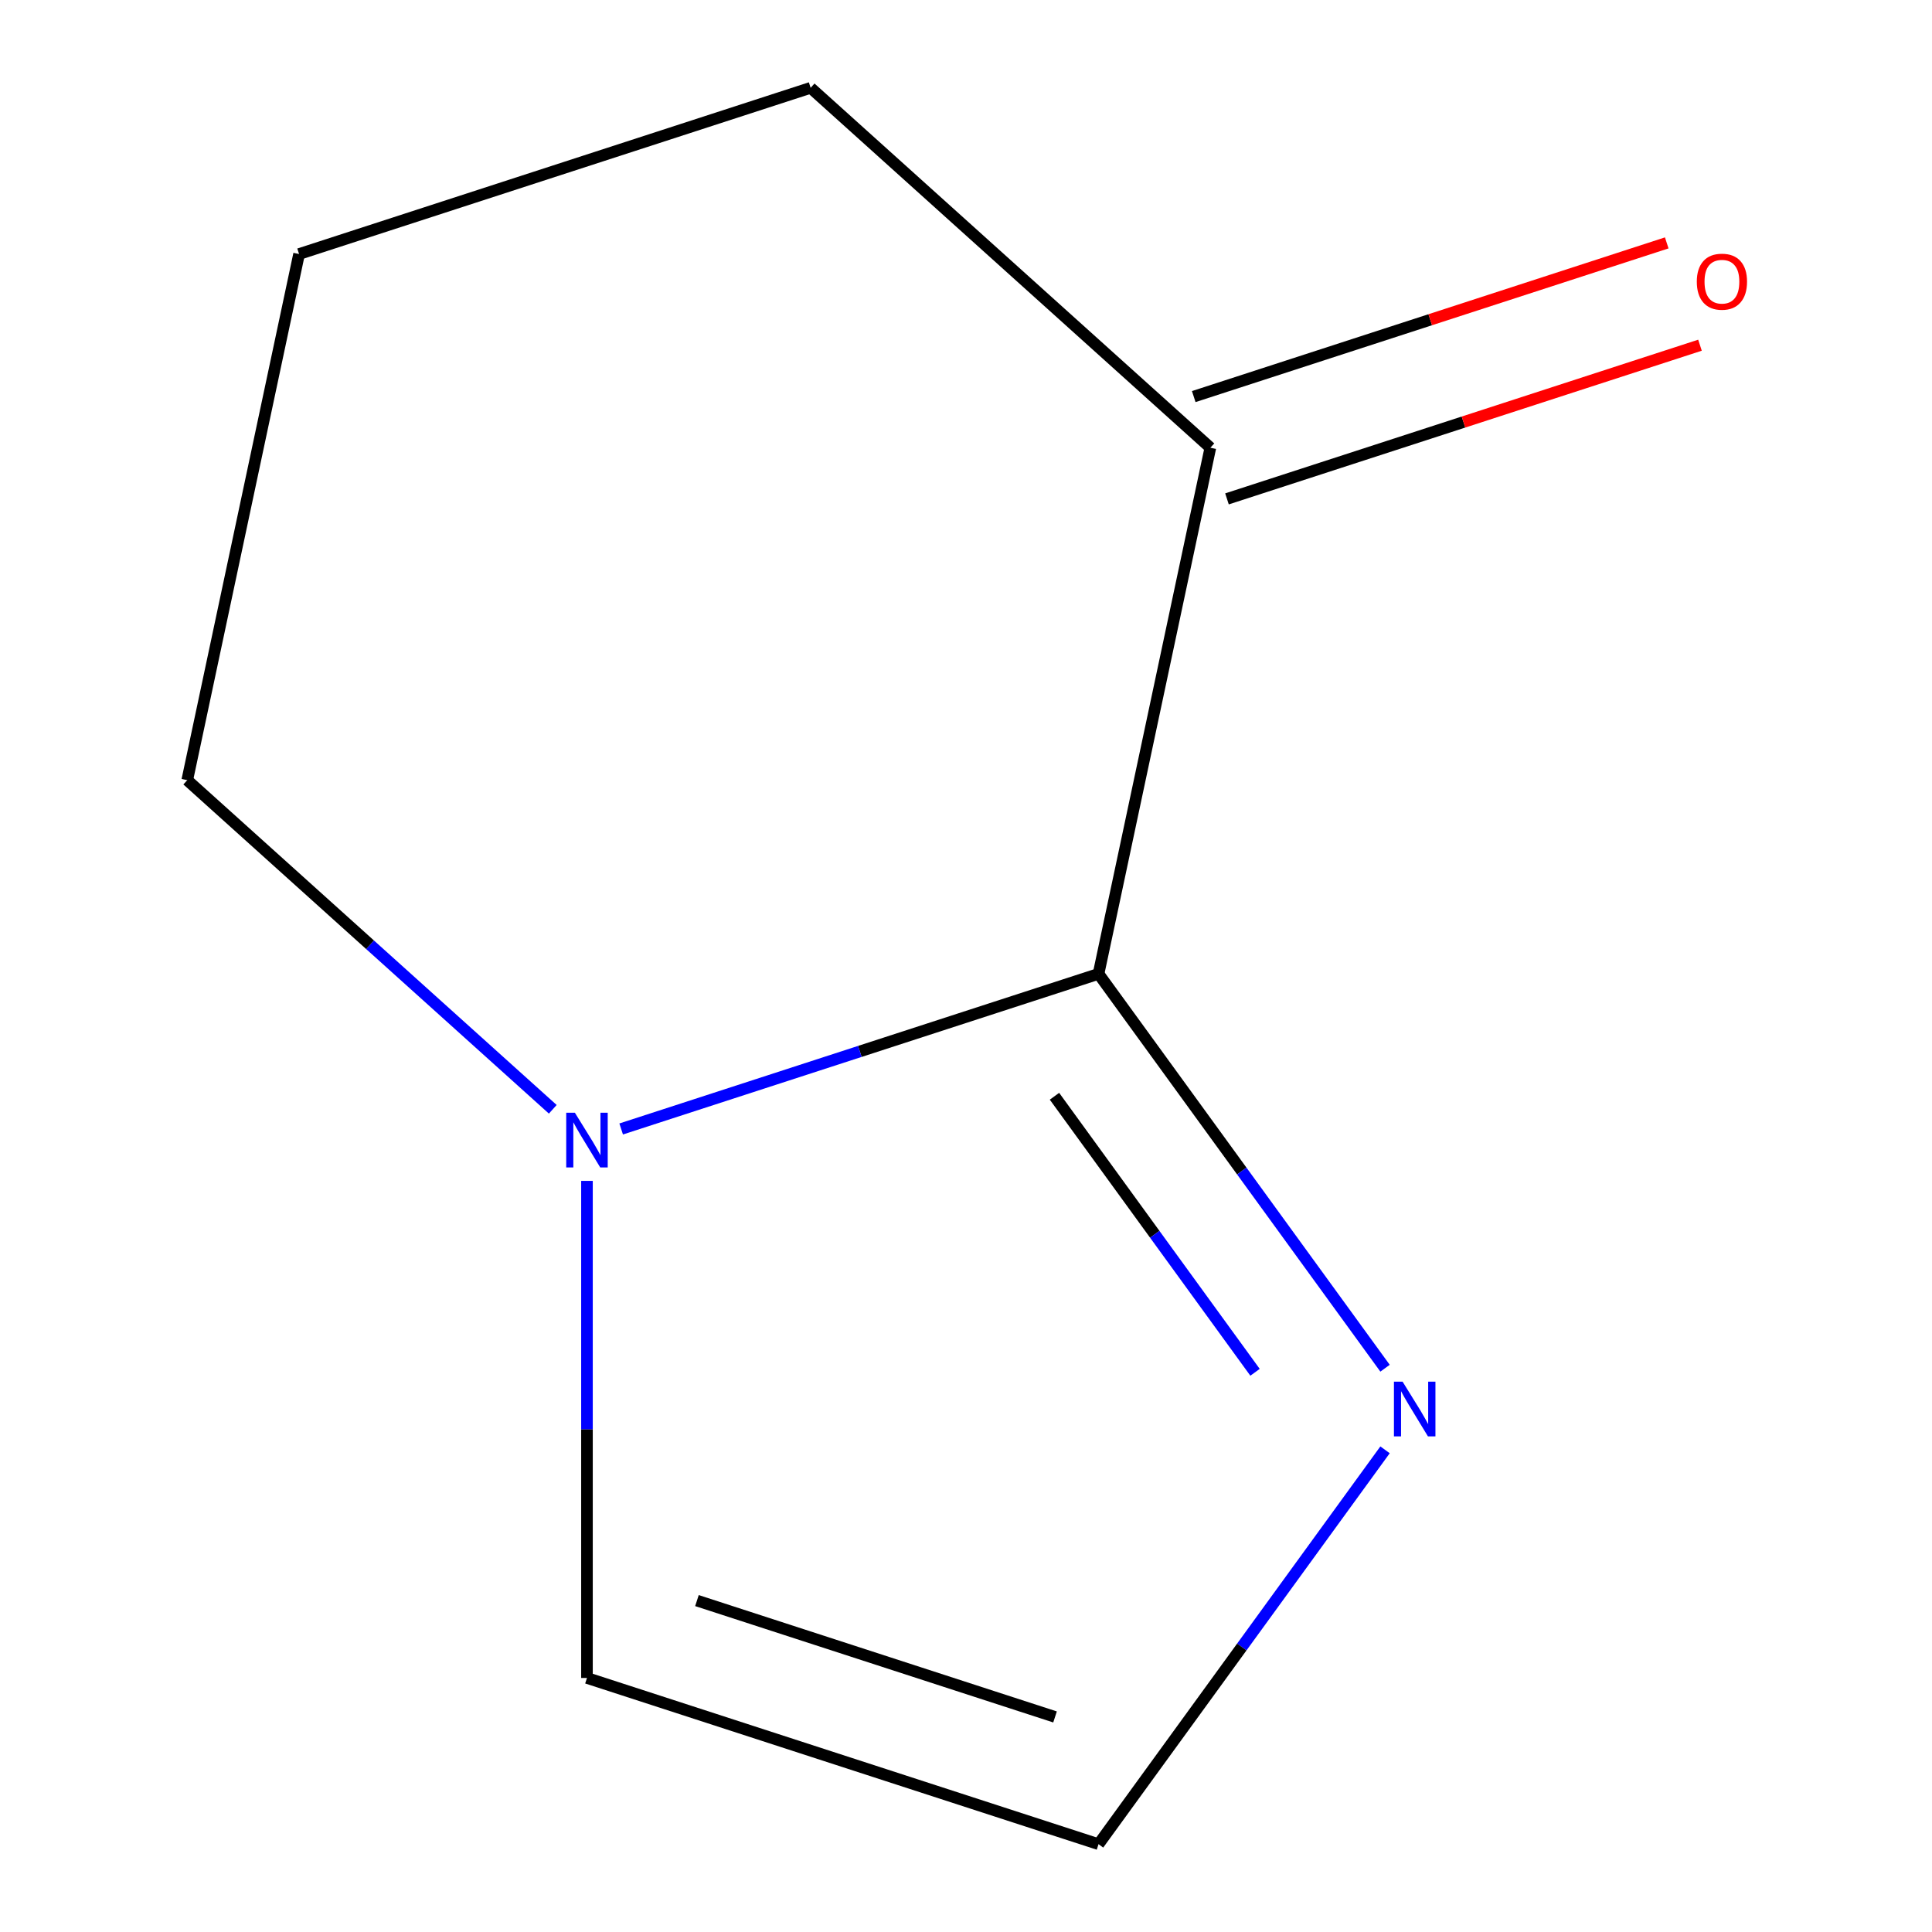 <?xml version='1.0' encoding='iso-8859-1'?>
<svg version='1.1' baseProfile='full'
              xmlns='http://www.w3.org/2000/svg'
                      xmlns:rdkit='http://www.rdkit.org/xml'
                      xmlns:xlink='http://www.w3.org/1999/xlink'
                  xml:space='preserve'
width='1000px' height='1000px' viewBox='0 0 1000 1000'>
<!-- END OF HEADER -->
<rect style='opacity:1.0;fill:#FFFFFF;stroke:none' width='1000' height='1000' x='0' y='0'> </rect>
<path class='bond-0' d='M 568.598,504.071 L 445.057,544.212' style='fill:none;fill-rule:evenodd;stroke:#000000;stroke-width:6px;stroke-linecap:butt;stroke-linejoin:miter;stroke-opacity:1' />
<path class='bond-0' d='M 445.057,544.212 L 321.516,584.353' style='fill:none;fill-rule:evenodd;stroke:#0000FF;stroke-width:6px;stroke-linecap:butt;stroke-linejoin:miter;stroke-opacity:1' />
<path class='bond-1' d='M 568.598,504.071 L 642.748,606.129' style='fill:none;fill-rule:evenodd;stroke:#000000;stroke-width:6px;stroke-linecap:butt;stroke-linejoin:miter;stroke-opacity:1' />
<path class='bond-1' d='M 642.748,606.129 L 716.897,708.188' style='fill:none;fill-rule:evenodd;stroke:#0000FF;stroke-width:6px;stroke-linecap:butt;stroke-linejoin:miter;stroke-opacity:1' />
<path class='bond-1' d='M 545.795,567.417 L 597.7,638.858' style='fill:none;fill-rule:evenodd;stroke:#000000;stroke-width:6px;stroke-linecap:butt;stroke-linejoin:miter;stroke-opacity:1' />
<path class='bond-1' d='M 597.7,638.858 L 649.605,710.299' style='fill:none;fill-rule:evenodd;stroke:#0000FF;stroke-width:6px;stroke-linecap:butt;stroke-linejoin:miter;stroke-opacity:1' />
<path class='bond-2' d='M 568.598,504.071 L 626.482,231.746' style='fill:none;fill-rule:evenodd;stroke:#000000;stroke-width:6px;stroke-linecap:butt;stroke-linejoin:miter;stroke-opacity:1' />
<path class='bond-4' d='M 303.815,611.224 L 303.815,739.868' style='fill:none;fill-rule:evenodd;stroke:#0000FF;stroke-width:6px;stroke-linecap:butt;stroke-linejoin:miter;stroke-opacity:1' />
<path class='bond-4' d='M 303.815,739.868 L 303.815,868.512' style='fill:none;fill-rule:evenodd;stroke:#000000;stroke-width:6px;stroke-linecap:butt;stroke-linejoin:miter;stroke-opacity:1' />
<path class='bond-6' d='M 286.115,574.167 L 191.516,488.989' style='fill:none;fill-rule:evenodd;stroke:#0000FF;stroke-width:6px;stroke-linecap:butt;stroke-linejoin:miter;stroke-opacity:1' />
<path class='bond-6' d='M 191.516,488.989 L 96.918,403.812' style='fill:none;fill-rule:evenodd;stroke:#000000;stroke-width:6px;stroke-linecap:butt;stroke-linejoin:miter;stroke-opacity:1' />
<path class='bond-3' d='M 716.897,750.428 L 642.748,852.487' style='fill:none;fill-rule:evenodd;stroke:#0000FF;stroke-width:6px;stroke-linecap:butt;stroke-linejoin:miter;stroke-opacity:1' />
<path class='bond-3' d='M 642.748,852.487 L 568.598,954.545' style='fill:none;fill-rule:evenodd;stroke:#000000;stroke-width:6px;stroke-linecap:butt;stroke-linejoin:miter;stroke-opacity:1' />
<path class='bond-5' d='M 635.085,258.224 L 757.496,218.451' style='fill:none;fill-rule:evenodd;stroke:#000000;stroke-width:6px;stroke-linecap:butt;stroke-linejoin:miter;stroke-opacity:1' />
<path class='bond-5' d='M 757.496,218.451 L 879.907,178.677' style='fill:none;fill-rule:evenodd;stroke:#FF0000;stroke-width:6px;stroke-linecap:butt;stroke-linejoin:miter;stroke-opacity:1' />
<path class='bond-5' d='M 617.879,205.268 L 740.29,165.494' style='fill:none;fill-rule:evenodd;stroke:#000000;stroke-width:6px;stroke-linecap:butt;stroke-linejoin:miter;stroke-opacity:1' />
<path class='bond-5' d='M 740.29,165.494 L 862.701,125.721' style='fill:none;fill-rule:evenodd;stroke:#FF0000;stroke-width:6px;stroke-linecap:butt;stroke-linejoin:miter;stroke-opacity:1' />
<path class='bond-7' d='M 626.482,231.746 L 419.584,45.455' style='fill:none;fill-rule:evenodd;stroke:#000000;stroke-width:6px;stroke-linecap:butt;stroke-linejoin:miter;stroke-opacity:1' />
<path class='bond-9' d='M 568.598,954.545 L 303.815,868.512' style='fill:none;fill-rule:evenodd;stroke:#000000;stroke-width:6px;stroke-linecap:butt;stroke-linejoin:miter;stroke-opacity:1' />
<path class='bond-9' d='M 546.087,888.684 L 360.739,828.461' style='fill:none;fill-rule:evenodd;stroke:#000000;stroke-width:6px;stroke-linecap:butt;stroke-linejoin:miter;stroke-opacity:1' />
<path class='bond-10' d='M 96.918,403.812 L 154.802,131.488' style='fill:none;fill-rule:evenodd;stroke:#000000;stroke-width:6px;stroke-linecap:butt;stroke-linejoin:miter;stroke-opacity:1' />
<path class='bond-8' d='M 419.584,45.455 L 154.802,131.488' style='fill:none;fill-rule:evenodd;stroke:#000000;stroke-width:6px;stroke-linecap:butt;stroke-linejoin:miter;stroke-opacity:1' />
<path  class='atom-1' d='M 297.555 575.944
L 306.835 590.944
Q 307.755 592.424, 309.235 595.104
Q 310.715 597.784, 310.795 597.944
L 310.795 575.944
L 314.555 575.944
L 314.555 604.264
L 310.675 604.264
L 300.715 587.864
Q 299.555 585.944, 298.315 583.744
Q 297.115 581.544, 296.755 580.864
L 296.755 604.264
L 293.075 604.264
L 293.075 575.944
L 297.555 575.944
' fill='#0000FF'/>
<path  class='atom-2' d='M 725.982 715.148
L 735.262 730.148
Q 736.182 731.628, 737.662 734.308
Q 739.142 736.988, 739.222 737.148
L 739.222 715.148
L 742.982 715.148
L 742.982 743.468
L 739.102 743.468
L 729.142 727.068
Q 727.982 725.148, 726.742 722.948
Q 725.542 720.748, 725.182 720.068
L 725.182 743.468
L 721.502 743.468
L 721.502 715.148
L 725.982 715.148
' fill='#0000FF'/>
<path  class='atom-6' d='M 878.264 145.793
Q 878.264 138.993, 881.624 135.193
Q 884.984 131.393, 891.264 131.393
Q 897.544 131.393, 900.904 135.193
Q 904.264 138.993, 904.264 145.793
Q 904.264 152.673, 900.864 156.593
Q 897.464 160.473, 891.264 160.473
Q 885.024 160.473, 881.624 156.593
Q 878.264 152.713, 878.264 145.793
M 891.264 157.273
Q 895.584 157.273, 897.904 154.393
Q 900.264 151.473, 900.264 145.793
Q 900.264 140.233, 897.904 137.433
Q 895.584 134.593, 891.264 134.593
Q 886.944 134.593, 884.584 137.393
Q 882.264 140.193, 882.264 145.793
Q 882.264 151.513, 884.584 154.393
Q 886.944 157.273, 891.264 157.273
' fill='#FF0000'/>
</svg>
